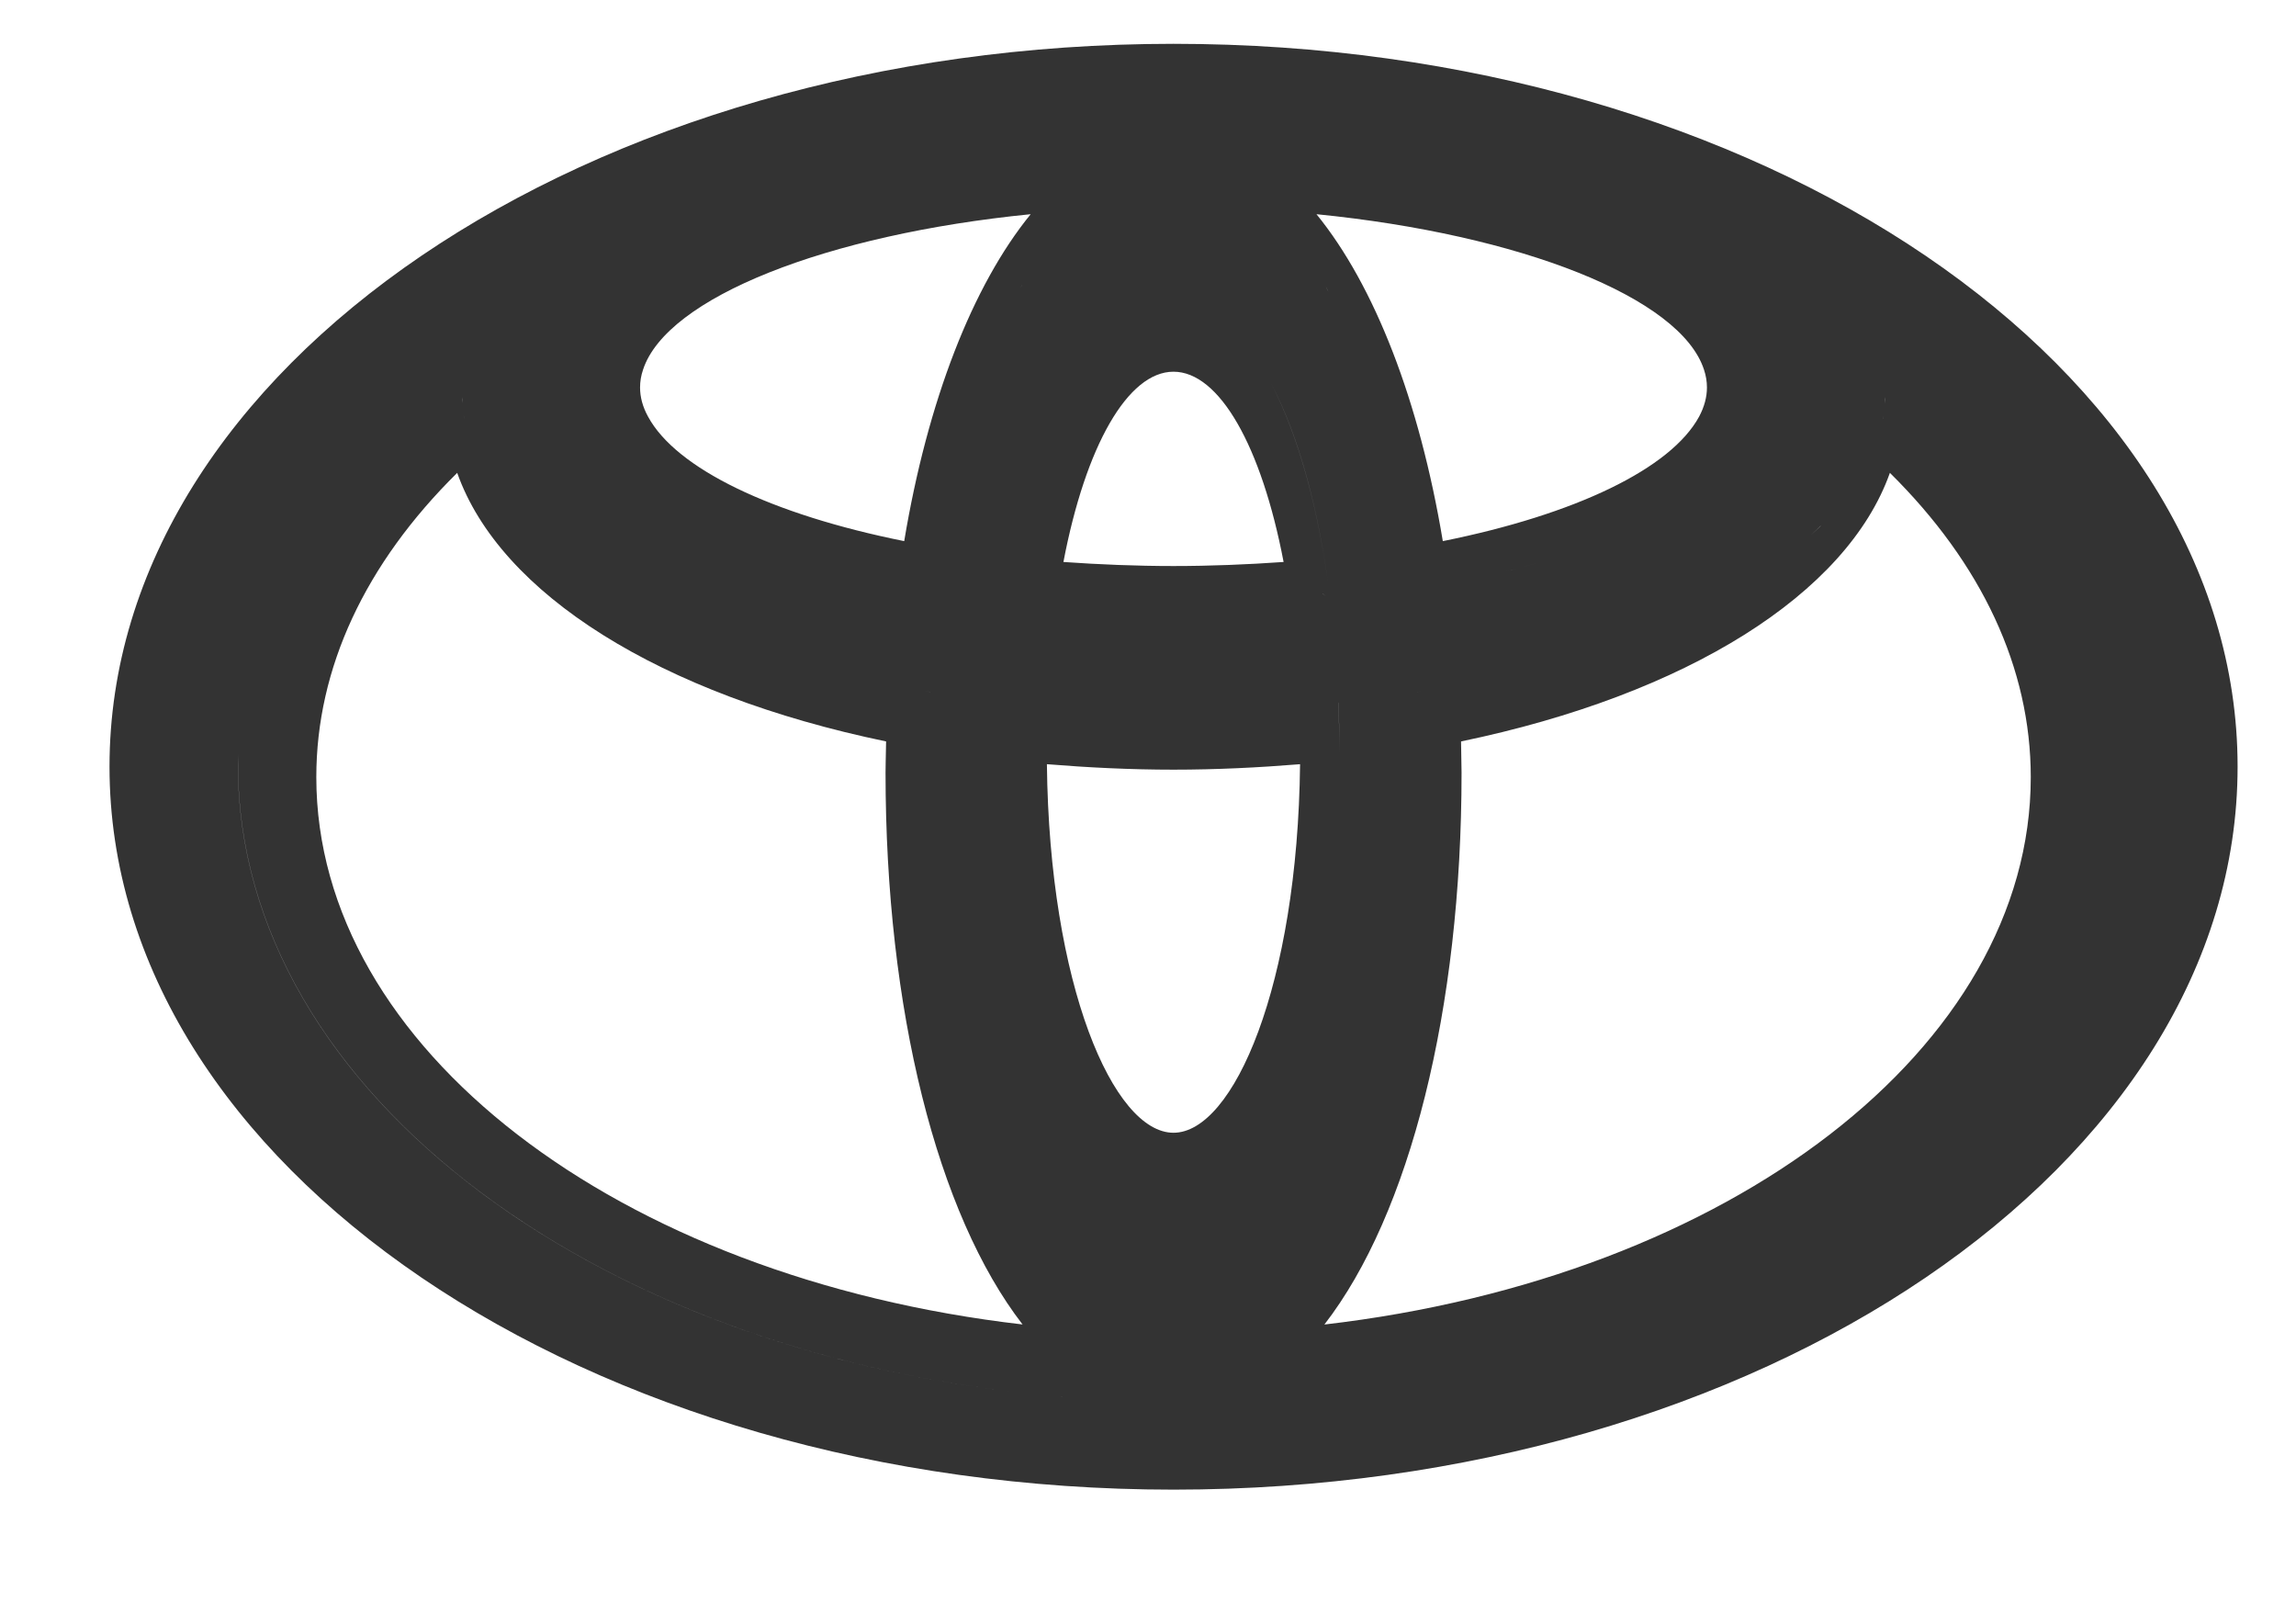<?xml version="1.0" encoding="UTF-8"?> <svg xmlns="http://www.w3.org/2000/svg" width="629" height="442" viewBox="0 0 629 442" fill="none"> <path d="M321.479 408C482.233 408 613 319.142 613 209.992C613 100.785 482.233 12 321.479 12C160.767 12 30 100.785 30 209.992C30 319.142 160.767 408 321.479 408ZM278.938 80.198C279.276 79.498 279.609 78.826 279.931 78.148C279.958 78.125 279.958 78.097 279.994 78.046C279.645 78.769 279.276 79.447 278.938 80.198ZM321.479 310.252C305.034 310.252 287.465 269.819 286.804 209.308C298.193 210.234 309.81 210.805 321.479 210.805C333.19 210.805 344.776 210.234 356.16 209.308C355.494 269.819 337.93 310.252 321.479 310.252ZM321.479 155.032C311.313 155.032 301.205 154.614 291.33 153.92C297.396 122.128 308.983 101.807 321.479 101.807C334.017 101.807 345.578 122.128 351.649 153.92C341.759 154.614 331.687 155.032 321.479 155.032ZM362.314 162.521L363.183 163.25L362.314 162.55V162.521ZM366.653 192.477L366.674 192.415C366.851 197.097 366.96 201.813 366.96 206.682C366.96 201.836 366.814 197.12 366.653 192.477ZM516.394 109.629C516.394 109.911 516.321 110.199 516.316 110.454C516.342 109.911 516.404 109.347 516.414 108.742C516.414 109.002 516.414 109.256 516.414 109.471C516.414 109.471 516.414 109.454 516.414 109.414C516.414 109.499 516.404 109.578 516.394 109.629ZM515.946 113.888C515.946 113.91 515.946 113.955 515.92 114.006C515.899 114.238 515.858 114.469 515.795 114.684H515.775C515.858 114.396 515.91 114.13 515.946 113.888ZM517.746 129.51C542.932 154.388 556.339 183 556.339 212.849C556.339 286.904 473.941 349.895 362.824 362.777C386.225 332.55 400.402 276.54 400.402 211.663C400.402 211.663 400.324 206.863 400.262 203.073C462.193 190.218 505.988 162.628 517.746 129.51ZM388.306 189.49L388.332 189.54H388.296C388.296 189.54 388.296 189.507 388.296 189.49C388.743 189.439 389.18 189.354 389.622 189.315C389.18 189.354 388.754 189.439 388.306 189.49ZM411.031 156.794C415.953 155.631 420.708 154.388 425.255 153.067C420.708 154.388 415.968 155.631 411.031 156.794ZM498.809 143.979C498.804 144.008 498.746 144.07 498.721 144.115C497.914 144.894 497.071 145.702 496.192 146.447C497.134 145.634 497.987 144.787 498.809 143.979ZM466.818 101.253C467.364 102.885 467.625 104.489 467.625 106.144C467.625 108.742 466.907 111.425 465.492 114.085C457.766 128.346 431.597 140.913 395.267 148.21C388.868 109.832 376.611 78.255 360.655 58.668C416.577 64.226 460.409 81.508 466.818 101.253ZM363.948 79.983C363.729 79.498 363.474 79.001 363.219 78.515C363.219 78.515 363.23 78.515 363.23 78.532C363.5 79.029 363.74 79.498 363.948 79.983ZM364.442 164.204C361.367 139.388 355.613 119.044 348.163 104.891C355.629 119.004 361.372 139.388 364.442 164.204ZM176.166 101.253C182.633 81.491 226.413 64.226 282.361 58.668C266.389 78.255 254.111 109.832 247.712 148.21C211.346 140.913 185.213 128.346 177.524 114.085C176.057 111.425 175.349 108.742 175.349 106.144C175.349 104.489 175.61 102.902 176.166 101.253ZM254.657 189.54V189.49C254.174 189.439 253.69 189.337 253.19 189.264C253.71 189.337 254.2 189.439 254.704 189.49C254.704 189.507 254.704 189.54 254.704 189.54H254.657ZM218.354 153.242C222.516 154.456 226.896 155.603 231.397 156.665C226.896 155.603 222.521 154.456 218.354 153.242ZM127.189 114.684C127.116 114.452 127.09 114.221 127.054 113.955C127.054 113.927 127.054 113.91 127.054 113.91C127.09 114.159 127.116 114.424 127.189 114.684ZM126.648 110.403C126.643 110.143 126.586 109.911 126.58 109.629C126.58 109.578 126.57 109.499 126.57 109.414C126.57 109.454 126.57 109.454 126.57 109.454C126.57 109.256 126.57 109.036 126.57 108.81C126.58 109.347 126.643 109.849 126.648 110.403ZM125.254 129.51C136.965 162.628 180.781 190.218 242.749 203.073C242.65 206.863 242.598 211.663 242.598 211.663C242.598 276.54 256.764 332.55 280.135 362.761C169.06 349.895 86.656 286.882 86.656 212.849C86.656 183 100.042 154.388 125.254 129.51ZM65.289 206.603C65.279 207.569 65.201 208.529 65.201 209.512C65.201 299.685 166.037 373.881 295.29 382.827C166.027 373.881 65.175 299.719 65.175 209.512C65.175 208.529 65.279 207.569 65.289 206.603Z" fill="black" fill-opacity="0.8"></path> </svg> 